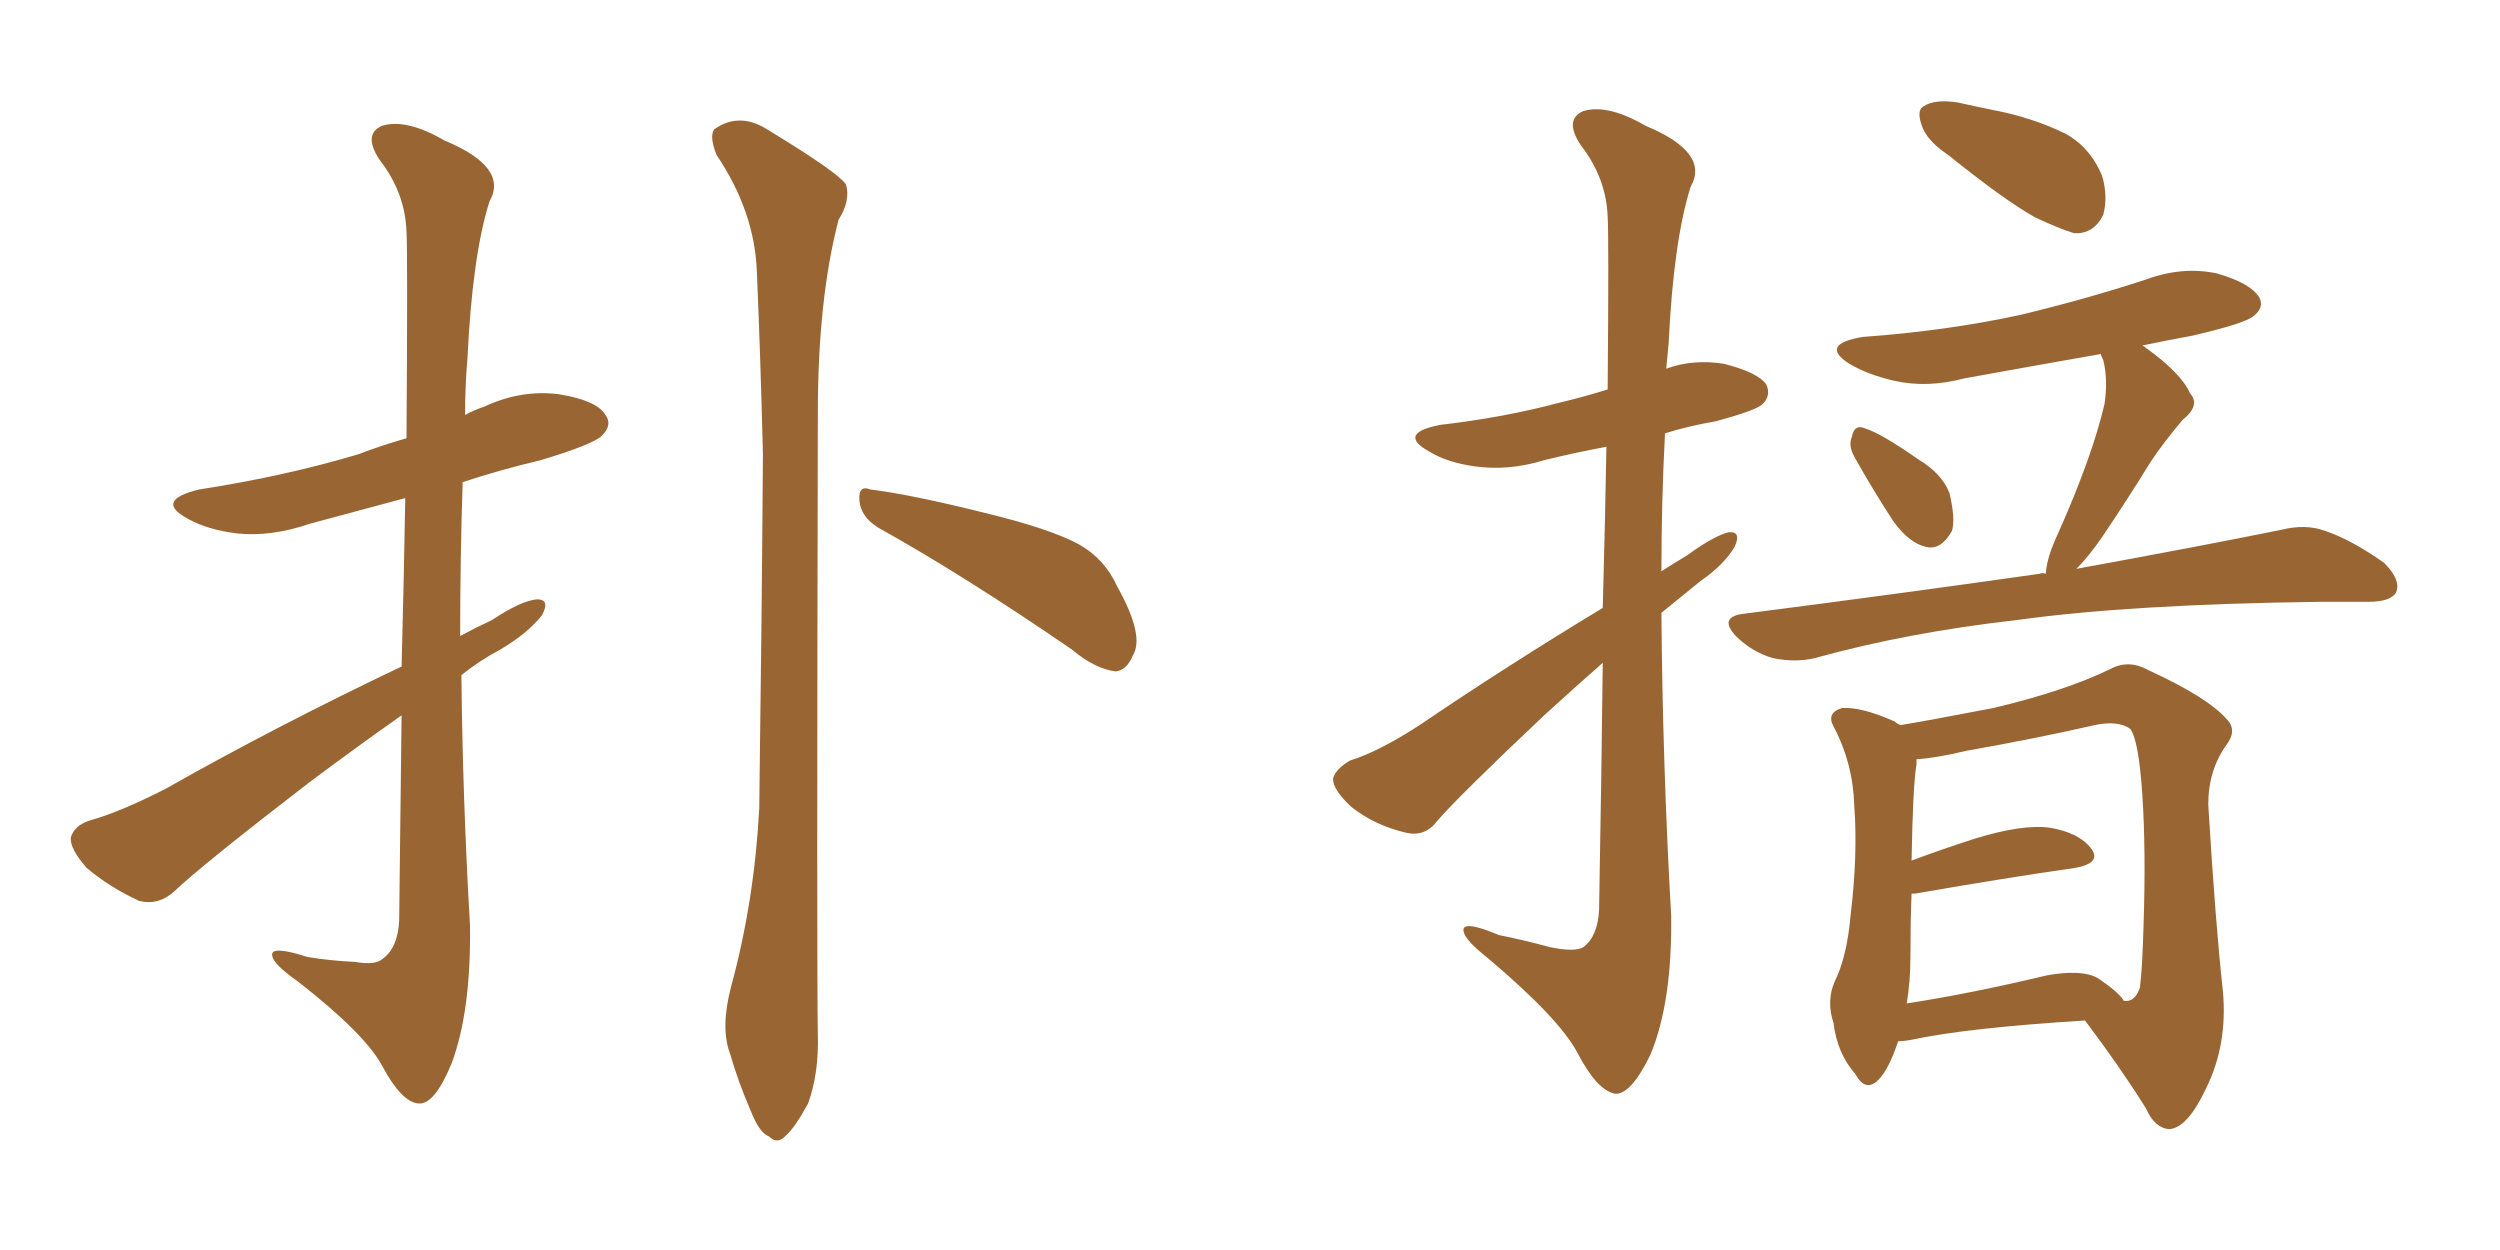 <svg xmlns="http://www.w3.org/2000/svg" xmlns:xlink="http://www.w3.org/1999/xlink" width="300" height="150"><path fill="#996633" padding="10" d="M48.19 85.84L48.19 85.84Q42.77 89.65 36.91 94.04L36.91 94.04Q24.17 103.86 20.95 106.93L20.95 106.93Q19.04 108.69 16.70 108.11L16.70 108.11Q13.18 106.49 10.40 104.15L10.40 104.15Q8.35 101.81 8.50 100.49L8.50 100.49Q8.94 99.02 10.84 98.44L10.84 98.44Q14.50 97.41 19.92 94.63L19.92 94.63Q33.11 87.16 48.19 79.98L48.19 79.98Q48.49 68.55 48.63 59.77L48.63 59.77Q42.63 61.38 37.21 62.84L37.21 62.84Q32.52 64.45 28.42 64.01L28.42 64.01Q24.90 63.57 22.56 62.26L22.56 62.26Q18.46 60.06 23.88 58.74L23.88 58.74Q34.28 57.13 43.07 54.49L43.07 54.49Q45.70 53.47 48.78 52.59L48.78 52.59Q48.93 30.47 48.78 27.83L48.78 27.83Q48.63 23.14 45.56 19.19L45.56 19.19Q43.51 16.11 45.85 15.09L45.85 15.09Q48.78 14.21 53.32 16.85L53.32 16.85Q61.08 20.07 58.74 24.17L58.74 24.17Q56.69 30.62 56.10 42.92L56.10 42.92Q55.81 46.29 55.81 49.80L55.81 49.80Q56.84 49.22 58.15 48.78L58.15 48.78Q62.55 46.73 67.09 47.31L67.09 47.31Q71.63 48.05 72.66 49.80L72.66 49.80Q73.54 50.98 72.22 52.29L72.22 52.29Q71.19 53.32 64.89 55.22L64.89 55.22Q59.91 56.40 55.52 57.86L55.52 57.86Q55.22 66.94 55.22 76.32L55.22 76.32Q57.13 75.29 59.03 74.41L59.03 74.41Q62.55 72.07 64.45 71.92L64.45 71.92Q66.06 71.92 65.04 73.83L65.04 73.83Q63.28 76.03 60.06 77.93L60.06 77.93Q57.57 79.25 55.37 81.01L55.37 81.01Q55.52 95.95 56.40 111.04L56.40 111.04Q56.54 121.29 54.20 127.59L54.20 127.59Q52.15 132.57 50.24 132.42L50.24 132.42Q48.19 132.28 45.85 127.88L45.85 127.88Q43.80 124.07 35.74 117.77L35.74 117.77Q32.81 115.72 32.67 114.70L32.67 114.70Q32.37 113.38 36.91 114.84L36.91 114.84Q39.55 115.28 42.63 115.43L42.63 115.43Q45.12 115.87 46.00 114.99L46.00 114.99Q47.75 113.67 47.90 110.45L47.90 110.45Q48.05 96.83 48.19 85.84ZM87.74 118.36L87.74 118.36Q90.53 108.11 91.11 96.97L91.11 96.97Q91.41 74.85 91.55 54.49L91.55 54.49Q91.26 42.77 90.82 32.52L90.82 32.52Q90.53 25.34 85.99 18.60L85.99 18.60Q85.11 16.41 85.69 15.53L85.69 15.53Q88.77 13.33 92.29 15.67L92.29 15.67Q100.49 20.65 101.51 22.12L101.51 22.12Q102.10 24.02 100.63 26.37L100.63 26.37Q98.14 35.89 98.14 49.66L98.14 49.66Q98.00 116.89 98.14 124.07L98.14 124.07Q98.29 128.76 96.97 132.42L96.97 132.42Q95.36 135.35 94.34 136.23L94.34 136.23Q93.31 137.40 92.29 136.38L92.29 136.38Q91.11 135.94 90.09 133.30L90.09 133.30Q88.62 129.93 87.60 126.42L87.60 126.42Q86.43 123.34 87.74 118.36ZM105.32 63.28L105.32 63.28L105.32 63.28Q103.27 61.96 103.13 60.06L103.13 60.06Q102.98 58.15 104.44 58.74L104.44 58.74Q109.28 59.33 118.07 61.52L118.07 61.52Q125.98 63.43 129.49 65.33L129.49 65.33Q132.57 67.09 134.03 70.31L134.03 70.31Q137.40 76.32 135.94 78.66L135.94 78.66Q135.21 80.42 133.89 80.57L133.89 80.57Q131.40 80.27 128.61 77.93L128.61 77.93Q115.58 68.99 105.32 63.28ZM192.33 72.95L192.33 72.95Q192.63 61.96 192.77 53.61L192.77 53.61Q188.82 54.35 185.30 55.22L185.30 55.22Q181.05 56.54 176.95 55.96L176.95 55.96Q173.73 55.52 171.53 54.20L171.53 54.20Q167.58 52.00 172.85 50.98L172.85 50.98Q180.47 50.10 187.06 48.34L187.06 48.34Q190.14 47.61 192.92 46.73L192.92 46.73Q193.07 28.42 192.92 26.07L192.92 26.07Q192.77 21.39 189.70 17.43L189.70 17.43Q187.65 14.36 189.99 13.33L189.99 13.33Q192.92 12.45 197.46 15.09L197.46 15.09Q205.22 18.31 202.88 22.41L202.88 22.41Q200.83 28.86 200.24 41.16L200.24 41.16Q200.10 42.77 199.95 44.24L199.95 44.24Q203.17 43.07 206.84 43.65L206.84 43.65Q210.94 44.68 211.96 46.14L211.96 46.14Q212.55 47.46 211.52 48.49L211.52 48.49Q210.79 49.22 205.96 50.54L205.96 50.54Q202.59 51.12 199.80 52.00L199.80 52.00Q199.37 60.21 199.37 68.55L199.37 68.55Q200.98 67.53 202.44 66.65L202.44 66.65Q205.66 64.31 207.42 63.87L207.42 63.87Q209.03 63.72 208.15 65.63L208.15 65.63Q206.84 67.82 204.05 69.73L204.05 69.73Q201.71 71.63 199.37 73.54L199.37 73.54Q199.51 91.70 200.54 109.86L200.54 109.86Q200.68 120.26 198.05 126.56L198.05 126.56Q195.70 131.40 193.80 131.25L193.80 131.25Q191.60 130.81 189.26 126.27L189.26 126.27Q187.06 122.17 178.56 114.99L178.56 114.99Q175.78 112.79 175.63 111.77L175.63 111.77Q175.34 110.30 179.88 112.21L179.88 112.21Q182.81 112.79 186.04 113.67L186.04 113.67Q188.96 114.26 189.99 113.67L189.99 113.67Q191.75 112.35 191.89 109.13L191.89 109.13Q192.19 92.43 192.33 79.54L192.33 79.54Q188.82 82.62 185.30 85.84L185.30 85.84Q175.05 95.51 172.41 98.58L172.41 98.58Q170.95 100.49 168.60 99.90L168.60 99.90Q164.94 99.02 162.16 96.83L162.16 96.83Q159.96 94.78 159.96 93.46L159.96 93.46Q160.25 92.29 162.01 91.26L162.01 91.26Q165.38 90.23 170.36 87.01L170.36 87.01Q180.47 80.13 192.33 72.95ZM233.79 18.60L233.79 18.60Q231.15 16.85 230.57 14.94L230.57 14.94Q229.98 13.18 230.86 12.74L230.86 12.74Q232.18 11.87 234.96 12.30L234.96 12.30Q236.87 12.74 239.06 13.18L239.06 13.18Q243.75 14.06 247.71 15.97L247.71 15.97Q250.78 17.58 252.25 21.09L252.25 21.09Q252.98 23.58 252.39 25.78L252.39 25.78Q251.22 28.13 248.88 27.98L248.88 27.98Q246.97 27.39 244.19 26.07L244.19 26.07Q240.53 24.02 233.79 18.60ZM222.51 54.79L222.51 54.79Q221.78 53.47 222.22 52.44L222.22 52.44Q222.51 50.83 223.83 51.42L223.83 51.42Q225.73 52.00 230.13 55.08L230.13 55.08Q233.06 56.84 233.94 59.18L233.94 59.18Q234.67 62.26 234.23 63.72L234.23 63.72Q232.91 66.06 231.15 65.63L231.15 65.63Q229.10 65.19 227.20 62.55L227.20 62.55Q224.71 58.74 222.51 54.79ZM245.51 68.85L245.51 68.85Q245.51 68.70 245.51 68.70L245.51 68.70Q245.65 66.80 246.97 64.01L246.97 64.01Q251.07 54.79 252.54 48.49L252.54 48.49Q252.98 45.56 252.39 43.21L252.39 43.21Q252.10 42.63 252.10 42.48L252.10 42.48Q243.75 43.95 235.69 45.41L235.69 45.41Q231.30 46.58 227.34 45.70L227.34 45.70Q224.12 44.97 221.92 43.65L221.92 43.65Q218.26 41.31 223.54 40.43L223.54 40.43Q233.64 39.70 242.43 37.79L242.43 37.79Q250.34 35.89 257.52 33.54L257.52 33.54Q261.91 31.93 266.02 32.81L266.02 32.81Q270.12 33.98 271.14 35.74L271.14 35.74Q271.73 36.91 270.41 37.94L270.41 37.94Q269.38 38.82 263.09 40.28L263.09 40.28Q259.86 40.87 257.08 41.46L257.08 41.46Q257.37 41.60 257.52 41.75L257.52 41.75Q261.77 44.82 262.79 47.17L262.79 47.17Q264.11 48.63 261.91 50.39L261.91 50.39Q259.57 53.17 258.11 55.37L258.11 55.37Q255.03 60.35 252.25 64.45L252.25 64.45Q250.63 66.80 249.17 68.26L249.17 68.26Q264.40 65.48 273.78 63.57L273.78 63.57Q276.71 62.84 279.05 63.72L279.05 63.72Q282.13 64.75 286.08 67.53L286.08 67.53Q288.13 69.58 287.55 71.04L287.55 71.04Q286.96 72.22 284.18 72.22L284.18 72.22Q281.40 72.22 278.32 72.22L278.32 72.22Q255.62 72.51 241.99 74.41L241.99 74.41Q228.96 75.88 217.82 78.96L217.82 78.96Q215.48 79.54 212.70 78.96L212.70 78.96Q210.21 78.22 208.30 76.32L208.30 76.32Q206.25 74.12 209.03 73.68L209.03 73.68Q228.37 71.19 244.78 68.85L244.78 68.85Q245.07 68.70 245.51 68.85ZM227.78 124.95L227.78 124.95Q226.46 128.91 225 129.93L225 129.93Q223.68 130.81 222.66 128.91L222.66 128.91Q220.46 126.42 220.02 122.75L220.02 122.75Q219.14 120.12 220.17 117.77L220.17 117.77Q221.63 114.84 222.07 109.86L222.07 109.86Q222.95 102.54 222.51 96.68L222.51 96.68Q222.36 91.55 220.02 87.16L220.02 87.16Q219.14 85.55 221.04 84.96L221.04 84.96Q223.39 84.81 227.34 86.57L227.34 86.57Q227.64 86.87 228.08 87.01L228.08 87.01Q231.59 86.43 239.21 84.96L239.21 84.96Q247.85 82.91 253.27 80.27L253.27 80.27Q255.47 79.10 257.81 80.42L257.81 80.42Q264.84 83.64 267.19 86.28L267.19 86.28Q268.51 87.60 267.19 89.36L267.19 89.36Q264.99 92.43 264.99 96.53L264.99 96.53Q265.87 111.04 266.75 118.95L266.75 118.95Q267.33 125.39 264.70 130.66L264.70 130.66Q262.50 135.35 260.30 135.50L260.30 135.50Q258.54 135.35 257.52 133.01L257.52 133.01Q254.30 127.88 250.20 122.46L250.20 122.46Q235.99 123.34 229.25 124.80L229.25 124.80Q228.37 124.95 227.78 124.95ZM251.66 117.33L251.66 117.33L251.66 117.33Q254.30 119.09 254.88 120.12L254.88 120.12Q256.20 120.26 256.79 118.51L256.79 118.51Q257.08 116.31 257.23 110.89L257.23 110.89Q257.52 102.10 257.08 95.36L257.08 95.36Q256.64 88.77 255.62 87.45L255.62 87.45Q254.15 86.43 251.37 87.01L251.37 87.01Q244.34 88.62 235.99 90.09L235.99 90.09Q232.32 90.97 229.98 91.11L229.98 91.11Q229.98 91.26 229.98 91.70L229.98 91.70Q229.54 94.34 229.39 103.27L229.39 103.27Q232.91 101.95 237.01 100.63L237.01 100.63Q242.72 98.88 245.95 99.32L245.95 99.32Q249.46 99.90 250.93 101.81L250.93 101.81Q252.25 103.56 249.02 104.15L249.02 104.15Q240.82 105.32 229.83 107.23L229.83 107.23Q229.54 107.23 229.39 107.23L229.39 107.23Q229.25 110.74 229.25 114.84L229.25 114.84Q229.25 117.77 228.81 120.41L228.81 120.41Q236.43 119.24 245.65 117.04L245.65 117.04Q249.76 116.31 251.66 117.33Z"/></svg>